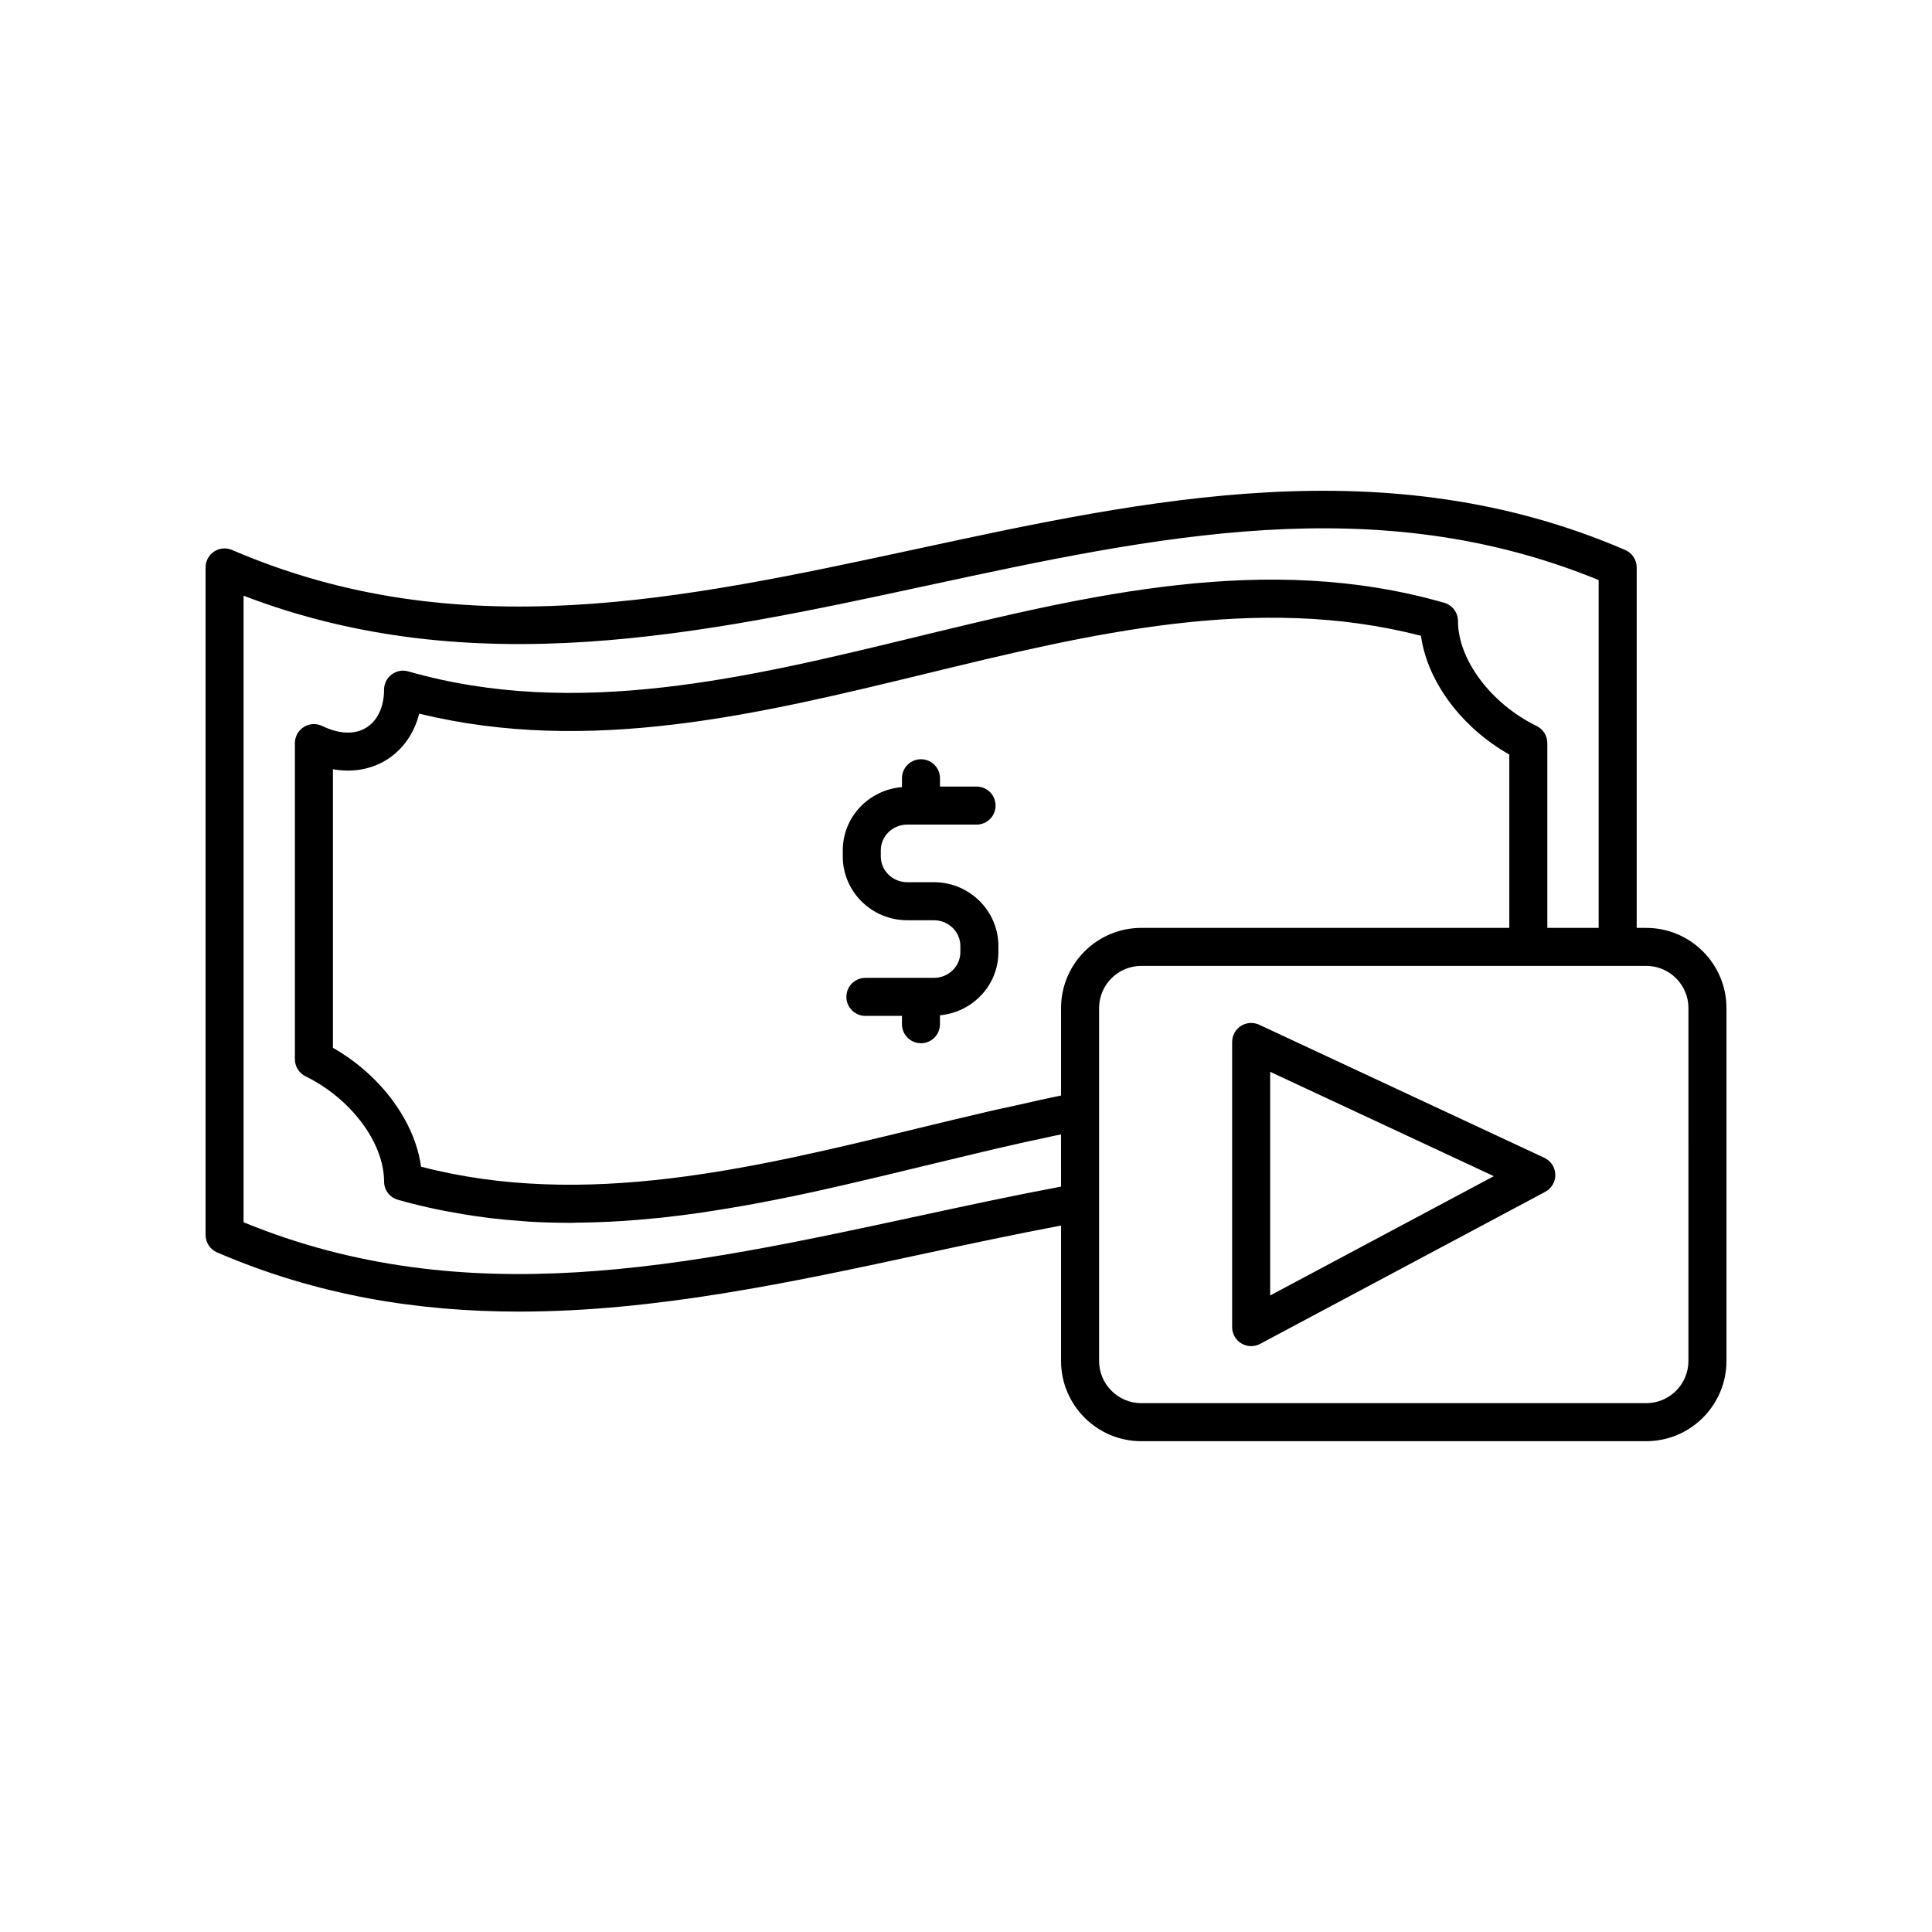 <?xml version="1.0" encoding="UTF-8"?>
<!-- Uploaded to: SVG Repo, www.svgrepo.com, Generator: SVG Repo Mixer Tools -->
<svg fill="#000000" width="800px" height="800px" version="1.1" viewBox="144 144 512 512" xmlns="http://www.w3.org/2000/svg">
 <g>
  <path d="m391.96 377.8c-0.082-0.004-0.168-0.004-0.25-0.004h-7.281c-3.863 0-7.008-3.055-7.008-6.812v-1.645c0-3.758 3.144-6.812 7.008-6.812h18.367c2.785 0 5.039-2.254 5.039-5.039 0-2.781-2.254-5.039-5.039-5.039h-9.688v-2.203c0-2.781-2.254-5.039-5.039-5.039-2.785 0-5.039 2.254-5.039 5.039v2.344c-8.754 0.715-15.684 7.91-15.684 16.75v1.645c0 9.312 7.664 16.887 17.082 16.887l7.066 0.004c3.867 0 7.012 3.055 7.012 6.812v1.645c0 3.758-3.144 6.812-7.012 6.812h-18.156c-2.785 0-5.039 2.254-5.039 5.039 0 2.781 2.254 5.039 5.039 5.039h9.688v2.203c0 2.781 2.254 5.039 5.039 5.039s5.039-2.254 5.039-5.039v-2.363c8.656-0.816 15.477-7.961 15.477-16.727v-1.645c0-9.164-7.414-16.645-16.621-16.891z"/>
  <path d="m580.26 389.9h-2.519v-95.523c0-2.012-1.195-3.832-3.047-4.629-63.016-27.164-126.38-13.512-187.65-0.297-62.473 13.461-121.47 26.188-181.54 0.297-1.566-0.676-3.344-0.512-4.762 0.418-1.418 0.934-2.266 2.516-2.266 4.211v176.89c0 2.012 1.195 3.832 3.039 4.629 26.672 11.504 53.406 15.691 80.02 15.691 36.262 0 72.293-7.769 107.63-15.395 11.824-2.555 23.98-5.121 36.023-7.418v35.898c0 11.723 9.535 21.258 21.258 21.258h133.82c11.727 0 21.262-9.539 21.262-21.262v-93.508c0-11.723-9.535-21.258-21.262-21.258zm-155.07 68.559c-12.773 2.402-25.652 5.184-38.148 7.875-61.418 13.25-119.49 25.77-178.49 1.582v-166.05c60.688 23.281 121.62 10.152 180.61-2.566 61.41-13.242 119.49-25.758 178.5-1.578v92.176h-13.605v-48.973c0-1.93-1.102-3.688-2.832-4.531-12.078-5.875-20.848-17.57-20.848-27.812 0-2.246-1.484-4.223-3.644-4.84-47.031-13.523-94.219-2.059-139.85 9.027-44.344 10.773-90.195 21.922-134.68 9.156-1.531-0.434-3.16-0.129-4.418 0.82-1.266 0.953-2.008 2.441-2.008 4.023 0 4.527-1.703 8.188-4.68 10.047-3.059 1.91-7.211 1.762-11.703-0.422-1.566-0.758-3.41-0.664-4.875 0.262-1.473 0.922-2.367 2.535-2.367 4.269v83.785c0 1.922 1.094 3.676 2.82 4.523 12.059 5.91 20.809 17.633 20.809 27.871 0 2.246 1.484 4.223 3.644 4.84 3.461 0.996 6.922 1.816 10.383 2.551 1.043 0.223 2.086 0.402 3.129 0.602 2.5 0.477 5.004 0.898 7.504 1.25 1.09 0.152 2.18 0.309 3.269 0.441 2.816 0.34 5.629 0.605 8.441 0.801 0.645 0.043 1.285 0.117 1.93 0.156 3.473 0.203 6.945 0.305 10.414 0.312 0.191 0 0.383 0.016 0.574 0.016 0.566 0 1.129-0.043 1.695-0.051 2.894-0.023 5.789-0.105 8.684-0.25 1.008-0.051 2.016-0.102 3.019-0.168 3.07-0.195 6.141-0.441 9.203-0.754 0.508-0.051 1.016-0.086 1.523-0.141 3.602-0.387 7.203-0.852 10.797-1.375 0.824-0.121 1.645-0.254 2.469-0.383 2.844-0.434 5.68-0.902 8.516-1.406 0.953-0.168 1.906-0.336 2.856-0.512 3.289-0.609 6.57-1.246 9.848-1.926 0.238-0.051 0.48-0.094 0.719-0.145 3.606-0.754 7.199-1.547 10.789-2.359 0.926-0.211 1.848-0.426 2.773-0.637 2.789-0.641 5.578-1.293 8.355-1.957 0.938-0.223 1.875-0.445 2.812-0.668 3.375-0.809 6.742-1.625 10.098-2.441 5.043-1.227 10.164-2.457 15.293-3.668 1.125-0.266 2.25-0.535 3.379-0.797 5.219-1.215 10.453-2.383 15.672-3.473 0.539-0.109 1.078-0.215 1.613-0.328zm0-47.301v23.168c-4.113 0.832-8.23 1.785-12.348 2.707-2.082 0.465-4.152 0.883-6.227 1.363-6.644 1.543-13.254 3.141-19.758 4.719-43.223 10.5-87.867 21.348-131.27 10.07-1.652-12.039-10.688-24.285-23.355-31.504v-73.828c5.152 0.906 10.102 0.078 14.219-2.496 4.328-2.707 7.32-7.012 8.645-12.242 45.164 11.074 90.379 0.082 134.17-10.555 43.23-10.508 87.891-21.359 131.31-10.059 1.656 12.051 10.711 24.277 23.41 31.465v45.93l-97.535 0.004c-11.727 0-21.262 9.535-21.262 21.258zm166.26 93.508c0 6.168-5.019 11.188-11.184 11.188l-133.81-0.004c-6.164 0-11.184-5.016-11.184-11.184v-93.512c0-6.168 5.019-11.184 11.184-11.184h133.82c6.16 0.004 11.18 5.019 11.18 11.188z"/>
  <path d="m553.27 450.83-75.57-35.266c-1.566-0.723-3.387-0.609-4.836 0.316-1.453 0.926-2.336 2.527-2.336 4.25v75.57c0 1.77 0.93 3.41 2.445 4.32 0.797 0.477 1.691 0.719 2.594 0.719 0.812 0 1.629-0.195 2.371-0.594l75.57-40.305c1.684-0.898 2.719-2.672 2.668-4.578-0.055-1.906-1.176-3.625-2.906-4.434zm-72.664 36.477v-59.266l59.262 27.656z"/>
 </g>
</svg>